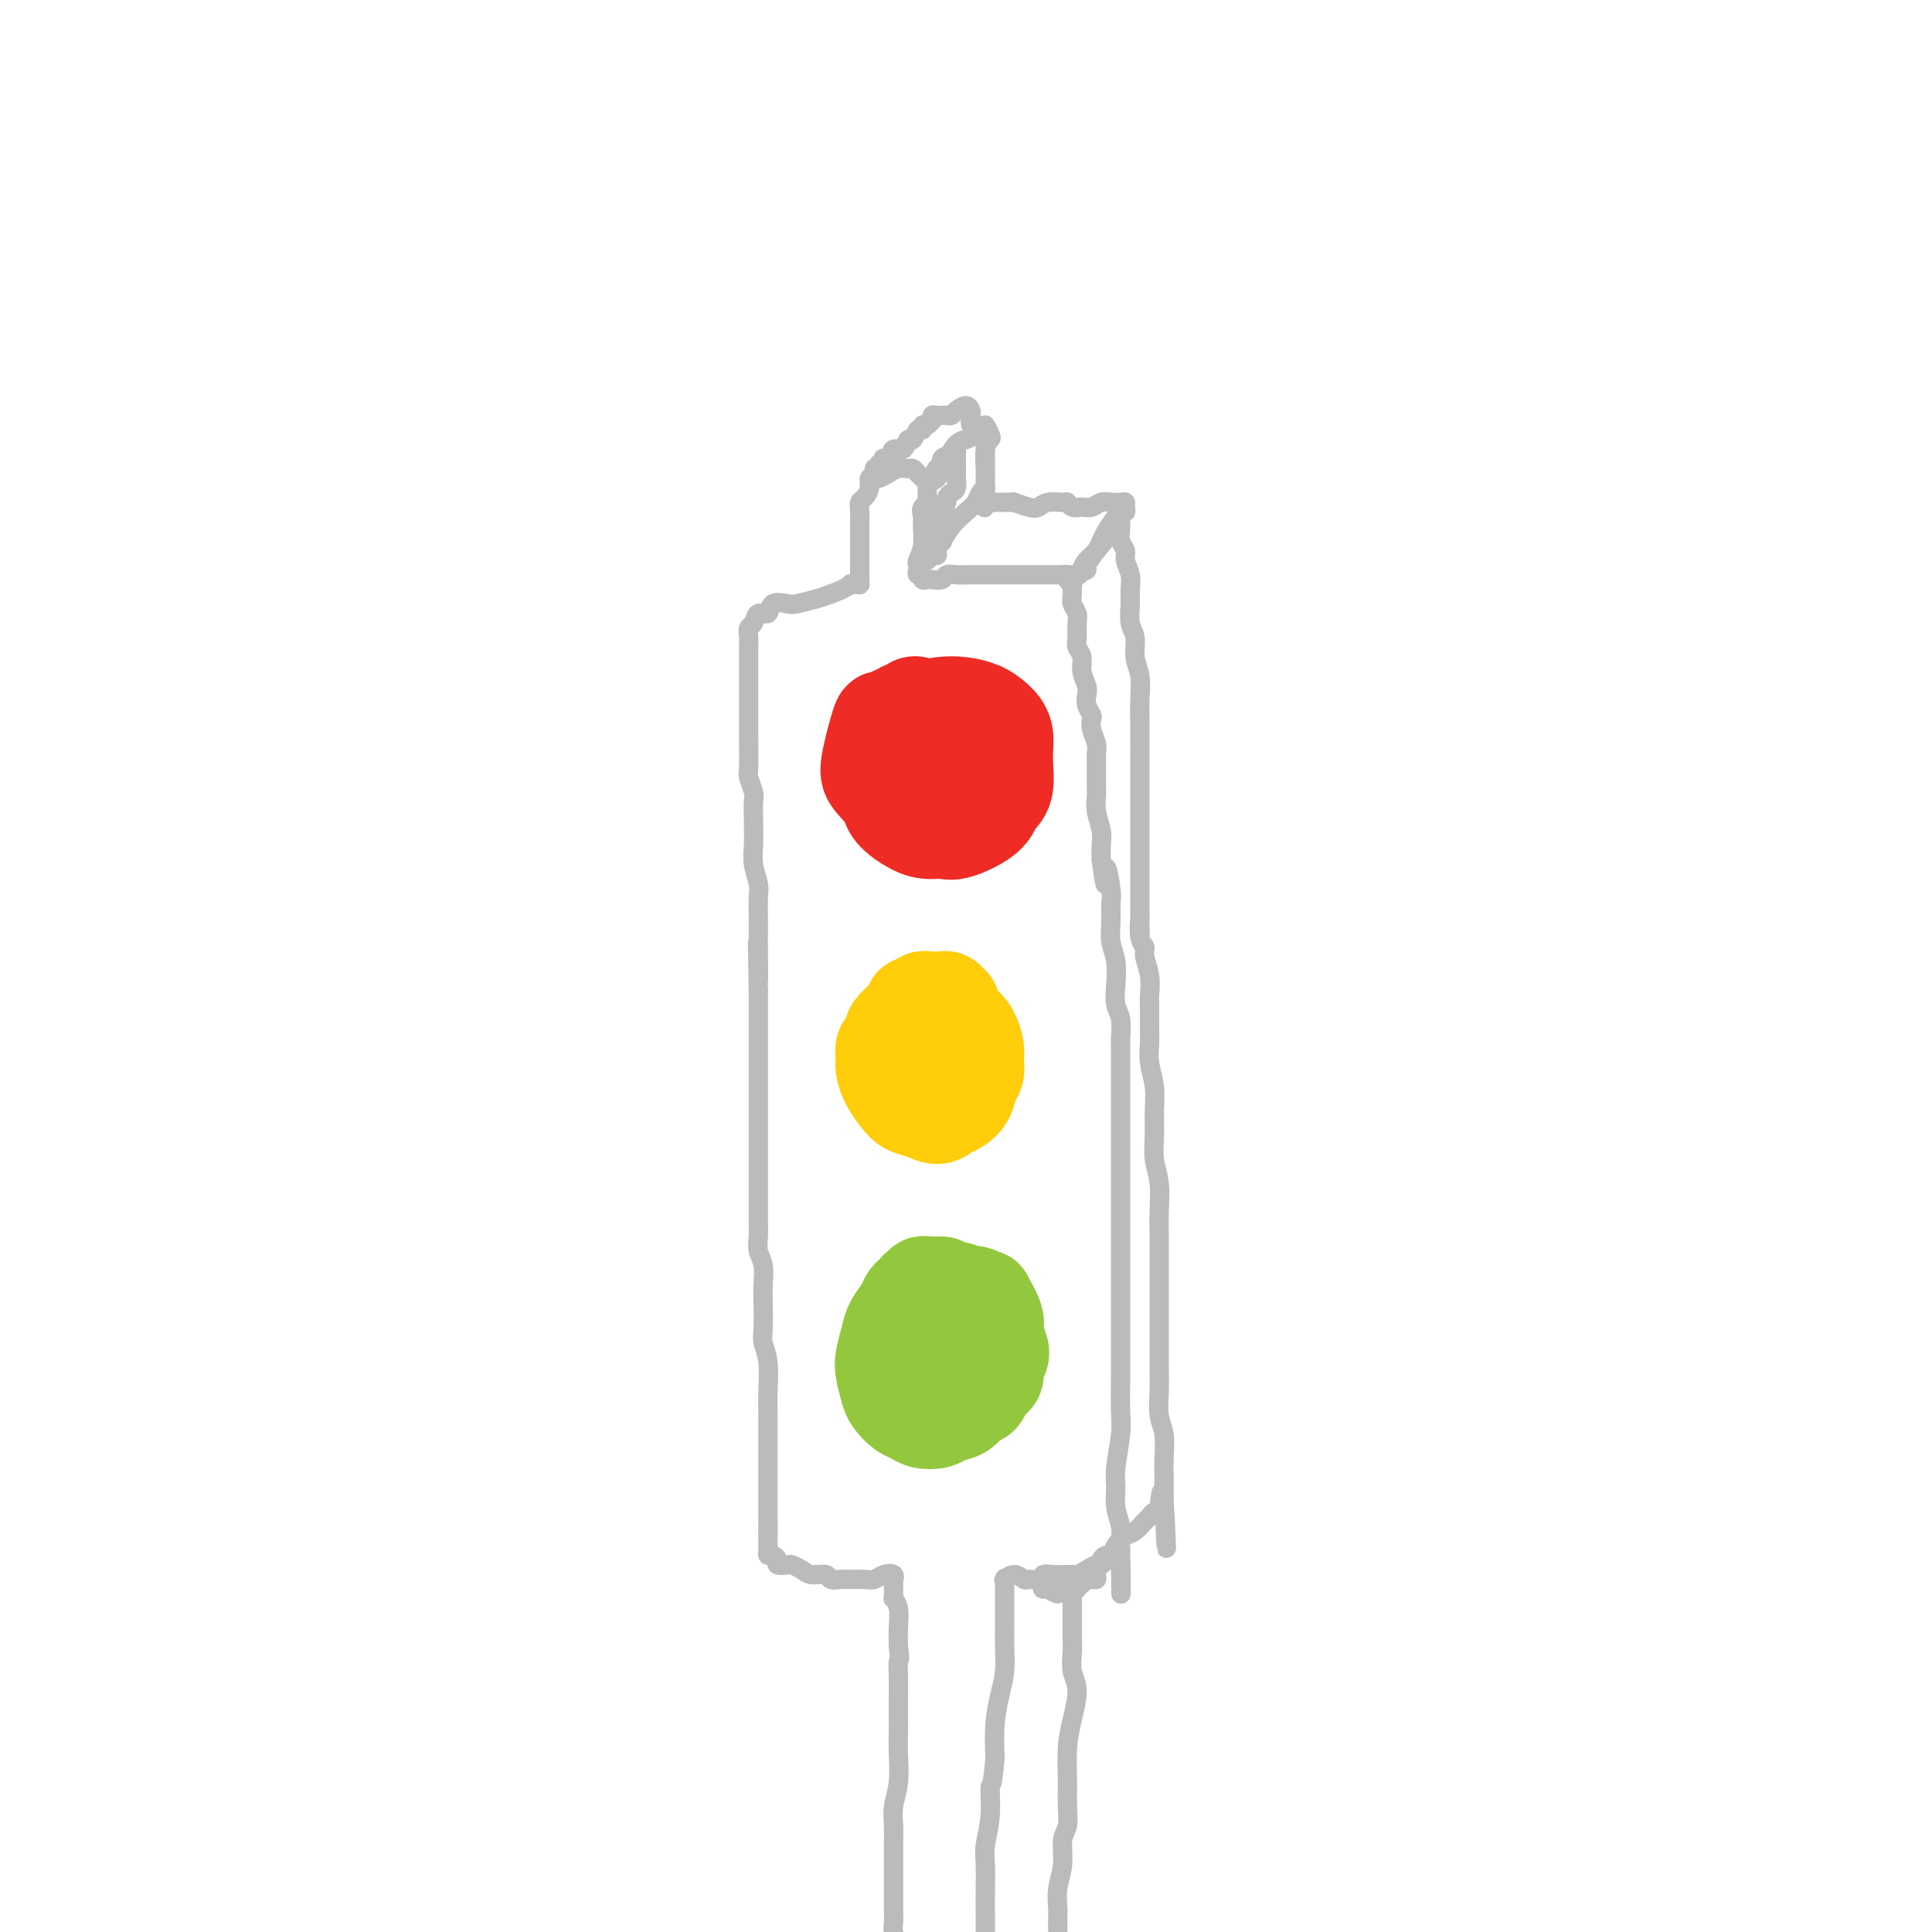 <svg viewBox='0 0 400 400' version='1.1' xmlns='http://www.w3.org/2000/svg' xmlns:xlink='http://www.w3.org/1999/xlink'><g fill='none' stroke='#EE2B24' stroke-width='20' stroke-linecap='round' stroke-linejoin='round'><path d='M190,146c-0.333,-0.122 -0.665,-0.244 -1,0c-0.335,0.244 -0.671,0.855 -1,1c-0.329,0.145 -0.650,-0.175 -1,0c-0.350,0.175 -0.728,0.845 -1,1c-0.272,0.155 -0.436,-0.203 -1,0c-0.564,0.203 -1.526,0.968 -2,1c-0.474,0.032 -0.460,-0.670 -1,1c-0.540,1.670 -1.635,5.711 -2,8c-0.365,2.289 -0.001,2.826 1,4c1.001,1.174 2.639,2.985 4,4c1.361,1.015 2.443,1.233 4,2c1.557,0.767 3.588,2.084 5,3c1.412,0.916 2.206,1.432 4,1c1.794,-0.432 4.587,-1.813 6,-3c1.413,-1.187 1.445,-2.180 2,-3c0.555,-0.820 1.633,-1.466 2,-3c0.367,-1.534 0.024,-3.956 0,-6c-0.024,-2.044 0.273,-3.711 0,-5c-0.273,-1.289 -1.115,-2.199 -2,-3c-0.885,-0.801 -1.811,-1.491 -3,-2c-1.189,-0.509 -2.640,-0.836 -4,-1c-1.360,-0.164 -2.627,-0.165 -4,0c-1.373,0.165 -2.851,0.494 -4,1c-1.149,0.506 -1.968,1.188 -3,2c-1.032,0.812 -2.279,1.755 -3,4c-0.721,2.245 -0.918,5.793 -1,8c-0.082,2.207 -0.049,3.073 0,4c0.049,0.927 0.113,1.916 1,3c0.887,1.084 2.595,2.262 4,3c1.405,0.738 2.506,1.035 4,1c1.494,-0.035 3.380,-0.401 5,-2c1.620,-1.599 2.975,-4.430 4,-6c1.025,-1.570 1.722,-1.877 2,-3c0.278,-1.123 0.139,-3.061 0,-5'/><path d='M204,156c0.663,-3.120 -0.681,-3.920 -2,-5c-1.319,-1.080 -2.615,-2.439 -4,-3c-1.385,-0.561 -2.859,-0.323 -4,0c-1.141,0.323 -1.948,0.731 -3,2c-1.052,1.269 -2.348,3.398 -3,5c-0.652,1.602 -0.659,2.677 0,4c0.659,1.323 1.985,2.895 3,4c1.015,1.105 1.719,1.744 2,2c0.281,0.256 0.141,0.128 0,0'/></g>
<g fill='none' stroke='#93C83E' stroke-width='20' stroke-linecap='round' stroke-linejoin='round'><path d='M195,266c-0.304,-0.001 -0.607,-0.001 -1,0c-0.393,0.001 -0.875,0.004 -1,0c-0.125,-0.004 0.106,-0.015 0,0c-0.106,0.015 -0.549,0.056 -1,0c-0.451,-0.056 -0.908,-0.208 -1,0c-0.092,0.208 0.182,0.776 0,1c-0.182,0.224 -0.821,0.104 -1,0c-0.179,-0.104 0.103,-0.190 0,0c-0.103,0.190 -0.591,0.658 -1,1c-0.409,0.342 -0.740,0.560 -1,1c-0.260,0.440 -0.449,1.103 -1,2c-0.551,0.897 -1.465,2.030 -2,3c-0.535,0.970 -0.691,1.779 -1,3c-0.309,1.221 -0.770,2.856 -1,4c-0.230,1.144 -0.227,1.798 0,3c0.227,1.202 0.679,2.953 1,4c0.321,1.047 0.513,1.392 1,2c0.487,0.608 1.270,1.480 2,2c0.730,0.520 1.407,0.687 2,1c0.593,0.313 1.103,0.770 2,1c0.897,0.230 2.181,0.231 3,0c0.819,-0.231 1.174,-0.695 2,-1c0.826,-0.305 2.124,-0.452 3,-1c0.876,-0.548 1.330,-1.498 2,-2c0.670,-0.502 1.556,-0.557 2,-1c0.444,-0.443 0.446,-1.272 1,-2c0.554,-0.728 1.661,-1.353 2,-2c0.339,-0.647 -0.089,-1.315 0,-2c0.089,-0.685 0.695,-1.386 1,-2c0.305,-0.614 0.307,-1.141 0,-2c-0.307,-0.859 -0.925,-2.052 -1,-3c-0.075,-0.948 0.391,-1.652 0,-3c-0.391,-1.348 -1.641,-3.341 -2,-4c-0.359,-0.659 0.173,0.015 0,0c-0.173,-0.015 -1.049,-0.719 -2,-1c-0.951,-0.281 -1.975,-0.141 -3,0'/><path d='M199,268c-1.604,-0.601 -2.113,0.398 -3,1c-0.887,0.602 -2.151,0.808 -3,1c-0.849,0.192 -1.283,0.369 -2,1c-0.717,0.631 -1.719,1.717 -2,3c-0.281,1.283 0.158,2.764 0,5c-0.158,2.236 -0.913,5.229 -1,7c-0.087,1.771 0.494,2.322 1,3c0.506,0.678 0.936,1.485 2,2c1.064,0.515 2.762,0.739 4,1c1.238,0.261 2.016,0.560 3,0c0.984,-0.560 2.172,-1.979 3,-3c0.828,-1.021 1.295,-1.643 2,-3c0.705,-1.357 1.649,-3.450 2,-5c0.351,-1.550 0.109,-2.556 0,-4c-0.109,-1.444 -0.084,-3.324 -1,-5c-0.916,-1.676 -2.774,-3.148 -4,-4c-1.226,-0.852 -1.820,-1.084 -3,-1c-1.180,0.084 -2.947,0.485 -4,2c-1.053,1.515 -1.391,4.142 -2,6c-0.609,1.858 -1.490,2.945 -2,4c-0.510,1.055 -0.648,2.079 0,3c0.648,0.921 2.083,1.739 3,2c0.917,0.261 1.318,-0.035 2,0c0.682,0.035 1.647,0.401 2,0c0.353,-0.401 0.095,-1.570 0,-2c-0.095,-0.430 -0.027,-0.123 0,0c0.027,0.123 0.014,0.061 0,0'/></g>
<g fill='none' stroke='#FFCD0A' stroke-width='20' stroke-linecap='round' stroke-linejoin='round'><path d='M197,208c-0.455,0.113 -0.909,0.226 -1,0c-0.091,-0.226 0.182,-0.793 0,-1c-0.182,-0.207 -0.818,-0.056 -1,0c-0.182,0.056 0.092,0.015 0,0c-0.092,-0.015 -0.550,-0.005 -1,0c-0.450,0.005 -0.894,0.005 -1,0c-0.106,-0.005 0.125,-0.016 0,0c-0.125,0.016 -0.607,0.060 -1,0c-0.393,-0.060 -0.697,-0.223 -1,0c-0.303,0.223 -0.605,0.832 -1,1c-0.395,0.168 -0.884,-0.106 -1,0c-0.116,0.106 0.141,0.591 0,1c-0.141,0.409 -0.682,0.744 -1,1c-0.318,0.256 -0.415,0.435 -1,1c-0.585,0.565 -1.659,1.517 -2,2c-0.341,0.483 0.052,0.499 0,1c-0.052,0.501 -0.548,1.488 -1,2c-0.452,0.512 -0.861,0.549 -1,1c-0.139,0.451 -0.008,1.315 0,2c0.008,0.685 -0.108,1.191 0,2c0.108,0.809 0.441,1.920 1,3c0.559,1.080 1.343,2.129 2,3c0.657,0.871 1.187,1.566 2,2c0.813,0.434 1.909,0.609 3,1c1.091,0.391 2.176,0.999 3,1c0.824,0.001 1.387,-0.604 2,-1c0.613,-0.396 1.274,-0.582 2,-1c0.726,-0.418 1.515,-1.067 2,-2c0.485,-0.933 0.667,-2.150 1,-3c0.333,-0.850 0.819,-1.334 1,-2c0.181,-0.666 0.058,-1.516 0,-2c-0.058,-0.484 -0.051,-0.603 0,-1c0.051,-0.397 0.145,-1.074 0,-2c-0.145,-0.926 -0.528,-2.102 -1,-3c-0.472,-0.898 -1.034,-1.519 -2,-2c-0.966,-0.481 -2.336,-0.823 -3,-1c-0.664,-0.177 -0.623,-0.188 -1,0c-0.377,0.188 -1.173,0.576 -2,1c-0.827,0.424 -1.684,0.883 -2,1c-0.316,0.117 -0.090,-0.110 0,0c0.090,0.110 0.045,0.555 0,1'/><path d='M191,214c-1.060,0.857 -1.208,1.500 -1,2c0.208,0.500 0.774,0.857 1,1c0.226,0.143 0.113,0.071 0,0'/></g>
<g fill='none' stroke='#BABBBB' stroke-width='4' stroke-linecap='round' stroke-linejoin='round'><path d='M159,317c-0.000,-0.444 -0.000,-0.888 0,-1c0.000,-0.112 0.000,0.107 0,0c-0.000,-0.107 -0.000,-0.539 0,-1c0.000,-0.461 0.000,-0.950 0,-1c-0.000,-0.050 -0.000,0.339 0,0c0.000,-0.339 0.000,-1.404 0,-2c-0.000,-0.596 -0.000,-0.721 0,-1c0.000,-0.279 0.000,-0.710 0,-1c-0.000,-0.290 -0.000,-0.438 0,-1c0.000,-0.562 0.000,-1.539 0,-2c-0.000,-0.461 -0.000,-0.407 0,-1c0.000,-0.593 0.001,-1.835 0,-3c-0.001,-1.165 -0.004,-2.255 0,-4c0.004,-1.745 0.015,-4.145 0,-6c-0.015,-1.855 -0.057,-3.164 0,-5c0.057,-1.836 0.211,-4.199 0,-6c-0.211,-1.801 -0.788,-3.042 -1,-4c-0.212,-0.958 -0.061,-1.635 0,-3c0.061,-1.365 0.030,-3.417 0,-5c-0.030,-1.583 -0.061,-2.695 0,-4c0.061,-1.305 0.212,-2.803 0,-4c-0.212,-1.197 -0.789,-2.094 -1,-3c-0.211,-0.906 -0.057,-1.821 0,-3c0.057,-1.179 0.015,-2.621 0,-4c-0.015,-1.379 -0.004,-2.695 0,-4c0.004,-1.305 0.001,-2.601 0,-4c-0.001,-1.399 -0.000,-2.902 0,-4c0.000,-1.098 0.000,-1.792 0,-3c-0.000,-1.208 -0.000,-2.931 0,-5c0.000,-2.069 0.000,-4.486 0,-6c-0.000,-1.514 -0.000,-2.127 0,-3c0.000,-0.873 0.000,-2.007 0,-3c-0.000,-0.993 -0.000,-1.843 0,-3c0.000,-1.157 0.000,-2.619 0,-4c-0.000,-1.381 -0.000,-2.680 0,-4c0.000,-1.320 0.000,-2.660 0,-4'/><path d='M157,205c-0.309,-17.758 -0.083,-6.155 0,-3c0.083,3.155 0.023,-2.140 0,-5c-0.023,-2.860 -0.010,-3.286 0,-4c0.010,-0.714 0.017,-1.715 0,-3c-0.017,-1.285 -0.057,-2.853 0,-4c0.057,-1.147 0.211,-1.873 0,-3c-0.211,-1.127 -0.788,-2.657 -1,-4c-0.212,-1.343 -0.061,-2.500 0,-4c0.061,-1.500 0.030,-3.343 0,-5c-0.030,-1.657 -0.061,-3.129 0,-4c0.061,-0.871 0.212,-1.141 0,-2c-0.212,-0.859 -0.789,-2.308 -1,-3c-0.211,-0.692 -0.057,-0.628 0,-2c0.057,-1.372 0.015,-4.182 0,-6c-0.015,-1.818 -0.004,-2.646 0,-4c0.004,-1.354 0.001,-3.234 0,-4c-0.001,-0.766 -0.000,-0.418 0,-1c0.000,-0.582 0.000,-2.095 0,-3c-0.000,-0.905 -0.001,-1.202 0,-2c0.001,-0.798 0.004,-2.096 0,-3c-0.004,-0.904 -0.013,-1.413 0,-2c0.013,-0.587 0.049,-1.251 0,-2c-0.049,-0.749 -0.184,-1.581 0,-2c0.184,-0.419 0.686,-0.424 1,-1c0.314,-0.576 0.438,-1.723 1,-2c0.562,-0.277 1.561,0.315 2,0c0.439,-0.315 0.319,-1.537 1,-2c0.681,-0.463 2.162,-0.165 3,0c0.838,0.165 1.033,0.198 2,0c0.967,-0.198 2.705,-0.628 4,-1c1.295,-0.372 2.148,-0.686 3,-1'/><path d='M172,123c2.929,-1.072 3.752,-1.752 4,-2c0.248,-0.248 -0.077,-0.066 0,0c0.077,0.066 0.557,0.015 1,0c0.443,-0.015 0.851,0.008 1,0c0.149,-0.008 0.040,-0.045 0,0c-0.040,0.045 -0.011,0.172 0,0c0.011,-0.172 0.003,-0.641 0,-1c-0.003,-0.359 -0.001,-0.606 0,-1c0.001,-0.394 0.000,-0.934 0,-1c-0.000,-0.066 -0.000,0.340 0,0c0.000,-0.340 -0.000,-1.428 0,-2c0.000,-0.572 0.000,-0.628 0,-1c-0.000,-0.372 -0.001,-1.059 0,-2c0.001,-0.941 0.003,-2.135 0,-3c-0.003,-0.865 -0.011,-1.400 0,-2c0.011,-0.600 0.041,-1.264 0,-2c-0.041,-0.736 -0.151,-1.542 0,-2c0.151,-0.458 0.565,-0.567 1,-1c0.435,-0.433 0.893,-1.191 1,-2c0.107,-0.809 -0.137,-1.671 0,-2c0.137,-0.329 0.656,-0.126 1,0c0.344,0.126 0.512,0.177 1,0c0.488,-0.177 1.297,-0.580 2,-1c0.703,-0.420 1.301,-0.856 2,-1c0.699,-0.144 1.497,0.003 2,0c0.503,-0.003 0.709,-0.156 1,0c0.291,0.156 0.666,0.622 1,1c0.334,0.378 0.626,0.668 1,1c0.374,0.332 0.832,0.705 1,1c0.168,0.295 0.048,0.513 0,1c-0.048,0.487 -0.024,1.244 0,2'/><path d='M192,103c0.391,1.278 -0.631,1.474 -1,2c-0.369,0.526 -0.085,1.384 0,2c0.085,0.616 -0.030,0.991 0,2c0.030,1.009 0.203,2.653 0,4c-0.203,1.347 -0.782,2.398 -1,3c-0.218,0.602 -0.073,0.753 0,1c0.073,0.247 0.075,0.588 0,1c-0.075,0.412 -0.229,0.895 0,1c0.229,0.105 0.839,-0.167 1,0c0.161,0.167 -0.126,0.773 0,1c0.126,0.227 0.667,0.075 1,0c0.333,-0.075 0.458,-0.073 1,0c0.542,0.073 1.500,0.216 2,0c0.500,-0.216 0.542,-0.790 1,-1c0.458,-0.210 1.331,-0.056 2,0c0.669,0.056 1.134,0.015 2,0c0.866,-0.015 2.133,-0.004 3,0c0.867,0.004 1.336,0.001 2,0c0.664,-0.001 1.525,-0.000 2,0c0.475,0.000 0.564,0.000 1,0c0.436,-0.000 1.220,-0.000 2,0c0.780,0.000 1.557,0.000 2,0c0.443,-0.000 0.554,-0.000 1,0c0.446,0.000 1.229,0.000 2,0c0.771,-0.000 1.530,-0.000 2,0c0.470,0.000 0.651,0.000 1,0c0.349,-0.000 0.867,-0.000 1,0c0.133,0.000 -0.118,0.000 0,0c0.118,-0.000 0.605,-0.000 1,0c0.395,0.000 0.697,0.000 1,0'/><path d='M221,119c4.791,0.011 1.270,0.040 0,0c-1.270,-0.040 -0.287,-0.148 0,0c0.287,0.148 -0.120,0.553 0,1c0.120,0.447 0.768,0.935 1,1c0.232,0.065 0.048,-0.293 0,0c-0.048,0.293 0.040,1.237 0,2c-0.040,0.763 -0.208,1.345 0,2c0.208,0.655 0.792,1.382 1,2c0.208,0.618 0.041,1.127 0,2c-0.041,0.873 0.045,2.110 0,3c-0.045,0.890 -0.222,1.432 0,2c0.222,0.568 0.843,1.163 1,2c0.157,0.837 -0.150,1.916 0,3c0.150,1.084 0.759,2.174 1,3c0.241,0.826 0.116,1.389 0,2c-0.116,0.611 -0.224,1.269 0,2c0.224,0.731 0.778,1.534 1,2c0.222,0.466 0.112,0.596 0,1c-0.112,0.404 -0.226,1.081 0,2c0.226,0.919 0.793,2.080 1,3c0.207,0.920 0.055,1.597 0,2c-0.055,0.403 -0.015,0.530 0,1c0.015,0.470 0.003,1.283 0,2c-0.003,0.717 0.003,1.340 0,2c-0.003,0.660 -0.015,1.359 0,2c0.015,0.641 0.056,1.224 0,2c-0.056,0.776 -0.211,1.744 0,3c0.211,1.256 0.788,2.800 1,4c0.212,1.200 0.061,2.057 0,3c-0.061,0.943 -0.030,1.971 0,3'/><path d='M228,178c1.248,9.373 0.869,3.304 1,2c0.131,-1.304 0.771,2.155 1,4c0.229,1.845 0.048,2.075 0,3c-0.048,0.925 0.039,2.544 0,4c-0.039,1.456 -0.203,2.747 0,4c0.203,1.253 0.772,2.466 1,4c0.228,1.534 0.114,3.388 0,5c-0.114,1.612 -0.227,2.982 0,4c0.227,1.018 0.793,1.683 1,3c0.207,1.317 0.056,3.285 0,4c-0.056,0.715 -0.015,0.176 0,1c0.015,0.824 0.004,3.011 0,5c-0.004,1.989 -0.001,3.781 0,6c0.001,2.219 0.000,4.865 0,7c-0.000,2.135 -0.000,3.757 0,5c0.000,1.243 0.000,2.105 0,4c-0.000,1.895 0.000,4.824 0,7c-0.000,2.176 -0.000,3.600 0,6c0.000,2.400 0.000,5.776 0,8c-0.000,2.224 -0.000,3.295 0,5c0.000,1.705 0.001,4.045 0,6c-0.001,1.955 -0.004,3.524 0,5c0.004,1.476 0.015,2.859 0,5c-0.015,2.141 -0.058,5.041 0,7c0.058,1.959 0.215,2.979 0,5c-0.215,2.021 -0.804,5.045 -1,7c-0.196,1.955 -0.000,2.842 0,4c0.000,1.158 -0.196,2.589 0,4c0.196,1.411 0.783,2.803 1,4c0.217,1.197 0.062,2.199 0,3c-0.062,0.801 -0.031,1.400 0,2'/><path d='M232,321c0.065,17.245 0.229,5.357 0,1c-0.229,-4.357 -0.849,-1.183 -1,0c-0.151,1.183 0.167,0.373 0,0c-0.167,-0.373 -0.817,-0.311 -1,0c-0.183,0.311 0.103,0.871 0,1c-0.103,0.129 -0.594,-0.172 -1,0c-0.406,0.172 -0.727,0.816 -1,1c-0.273,0.184 -0.499,-0.094 -1,0c-0.501,0.094 -1.276,0.560 -2,1c-0.724,0.440 -1.397,0.854 -2,1c-0.603,0.146 -1.135,0.025 -2,0c-0.865,-0.025 -2.062,0.047 -3,0c-0.938,-0.047 -1.616,-0.214 -2,0c-0.384,0.214 -0.475,0.807 -1,1c-0.525,0.193 -1.486,-0.014 -2,0c-0.514,0.014 -0.583,0.250 -1,0c-0.417,-0.250 -1.184,-0.987 -2,-1c-0.816,-0.013 -1.683,0.697 -2,1c-0.317,0.303 -0.085,0.198 0,0c0.085,-0.198 0.023,-0.490 0,0c-0.023,0.490 -0.006,1.760 0,2c0.006,0.240 0.002,-0.551 0,0c-0.002,0.551 -0.003,2.445 0,4c0.003,1.555 0.011,2.770 0,4c-0.011,1.230 -0.042,2.476 0,4c0.042,1.524 0.156,3.326 0,5c-0.156,1.674 -0.580,3.220 -1,5c-0.420,1.780 -0.834,3.794 -1,6c-0.166,2.206 -0.083,4.603 0,7'/><path d='M206,364c-0.552,6.803 -0.933,5.312 -1,6c-0.067,0.688 0.178,3.557 0,6c-0.178,2.443 -0.780,4.462 -1,6c-0.220,1.538 -0.059,2.594 0,4c0.059,1.406 0.016,3.160 0,5c-0.016,1.840 -0.004,3.766 0,6c0.004,2.234 -0.001,4.776 0,7c0.001,2.224 0.008,4.130 0,6c-0.008,1.870 -0.030,3.703 0,5c0.030,1.297 0.111,2.059 0,3c-0.111,0.941 -0.415,2.061 0,3c0.415,0.939 1.547,1.697 2,2c0.453,0.303 0.226,0.152 0,0'/><path d='M159,316c0.000,0.022 0.000,0.044 0,0c-0.000,-0.044 -0.000,-0.153 0,0c0.000,0.153 0.000,0.567 0,1c-0.000,0.433 -0.000,0.886 0,1c0.000,0.114 0.000,-0.110 0,0c-0.000,0.110 -0.001,0.555 0,1c0.001,0.445 0.003,0.889 0,1c-0.003,0.111 -0.011,-0.111 0,0c0.011,0.111 0.039,0.555 0,1c-0.039,0.445 -0.147,0.890 0,1c0.147,0.110 0.549,-0.115 1,0c0.451,0.115 0.950,0.569 1,1c0.050,0.431 -0.350,0.837 0,1c0.350,0.163 1.449,0.081 2,0c0.551,-0.081 0.552,-0.162 1,0c0.448,0.162 1.342,0.565 2,1c0.658,0.435 1.081,0.901 2,1c0.919,0.099 2.333,-0.170 3,0c0.667,0.170 0.587,0.779 1,1c0.413,0.221 1.317,0.056 2,0c0.683,-0.056 1.143,-0.002 2,0c0.857,0.002 2.110,-0.048 3,0c0.890,0.048 1.415,0.194 2,0c0.585,-0.194 1.228,-0.729 2,-1c0.772,-0.271 1.671,-0.280 2,0c0.329,0.280 0.088,0.848 0,1c-0.088,0.152 -0.023,-0.113 0,0c0.023,0.113 0.005,0.603 0,1c-0.005,0.397 0.002,0.699 0,1c-0.002,0.301 -0.015,0.600 0,1c0.015,0.400 0.056,0.900 0,1c-0.056,0.100 -0.211,-0.200 0,0c0.211,0.200 0.788,0.900 1,2c0.212,1.100 0.061,2.600 0,4c-0.061,1.400 -0.030,2.700 0,4'/><path d='M186,341c0.464,2.884 0.124,2.596 0,3c-0.124,0.404 -0.034,1.502 0,3c0.034,1.498 0.010,3.397 0,5c-0.010,1.603 -0.006,2.911 0,4c0.006,1.089 0.016,1.960 0,3c-0.016,1.040 -0.057,2.248 0,4c0.057,1.752 0.211,4.048 0,6c-0.211,1.952 -0.789,3.560 -1,5c-0.211,1.440 -0.057,2.711 0,4c0.057,1.289 0.015,2.595 0,4c-0.015,1.405 -0.004,2.908 0,4c0.004,1.092 0.000,1.771 0,3c-0.000,1.229 0.004,3.006 0,4c-0.004,0.994 -0.015,1.204 0,2c0.015,0.796 0.057,2.178 0,3c-0.057,0.822 -0.211,1.085 0,2c0.211,0.915 0.788,2.481 1,4c0.212,1.519 0.060,2.989 0,4c-0.060,1.011 -0.030,1.562 0,2c0.030,0.438 0.058,0.763 0,1c-0.058,0.237 -0.201,0.385 0,1c0.201,0.615 0.747,1.695 1,2c0.253,0.305 0.212,-0.166 0,0c-0.212,0.166 -0.596,0.968 -1,1c-0.404,0.032 -0.830,-0.705 -1,-1c-0.170,-0.295 -0.085,-0.147 0,0'/><path d='M183,98c-0.462,0.111 -0.923,0.222 -1,0c-0.077,-0.222 0.232,-0.776 0,-1c-0.232,-0.224 -1.004,-0.116 -1,0c0.004,0.116 0.785,0.241 1,0c0.215,-0.241 -0.135,-0.847 0,-1c0.135,-0.153 0.756,0.147 1,0c0.244,-0.147 0.111,-0.741 0,-1c-0.111,-0.259 -0.198,-0.183 0,0c0.198,0.183 0.683,0.471 1,0c0.317,-0.471 0.466,-1.703 1,-2c0.534,-0.297 1.454,0.342 2,0c0.546,-0.342 0.720,-1.665 1,-2c0.280,-0.335 0.666,0.318 1,0c0.334,-0.318 0.615,-1.606 1,-2c0.385,-0.394 0.874,0.106 1,0c0.126,-0.106 -0.111,-0.817 0,-1c0.111,-0.183 0.569,0.161 1,0c0.431,-0.161 0.837,-0.828 1,-1c0.163,-0.172 0.085,0.150 0,0c-0.085,-0.150 -0.177,-0.772 0,-1c0.177,-0.228 0.624,-0.064 1,0c0.376,0.064 0.682,0.027 1,0c0.318,-0.027 0.649,-0.042 1,0c0.351,0.042 0.721,0.143 1,0c0.279,-0.143 0.466,-0.529 1,-1c0.534,-0.471 1.414,-1.027 2,-1c0.586,0.027 0.877,0.637 1,1c0.123,0.363 0.078,0.479 0,1c-0.078,0.521 -0.187,1.446 0,2c0.187,0.554 0.671,0.738 1,1c0.329,0.262 0.503,0.602 0,1c-0.503,0.398 -1.682,0.855 -2,1c-0.318,0.145 0.227,-0.020 0,0c-0.227,0.020 -1.224,0.226 -2,1c-0.776,0.774 -1.332,2.115 -2,3c-0.668,0.885 -1.449,1.315 -2,2c-0.551,0.685 -0.872,1.624 -1,2c-0.128,0.376 -0.064,0.188 0,0'/><path d='M193,99c-0.861,1.280 0.485,0.480 1,0c0.515,-0.480 0.197,-0.639 0,-1c-0.197,-0.361 -0.273,-0.924 0,-1c0.273,-0.076 0.896,0.337 1,0c0.104,-0.337 -0.312,-1.422 0,-2c0.312,-0.578 1.352,-0.647 2,-1c0.648,-0.353 0.906,-0.990 1,-1c0.094,-0.010 0.025,0.608 0,1c-0.025,0.392 -0.006,0.557 0,1c0.006,0.443 -0.001,1.165 0,2c0.001,0.835 0.010,1.782 0,2c-0.010,0.218 -0.041,-0.293 0,0c0.041,0.293 0.152,1.391 0,2c-0.152,0.609 -0.566,0.730 -1,1c-0.434,0.270 -0.888,0.691 -1,1c-0.112,0.309 0.117,0.507 0,1c-0.117,0.493 -0.581,1.281 -1,2c-0.419,0.719 -0.793,1.368 -1,2c-0.207,0.632 -0.248,1.247 0,2c0.248,0.753 0.785,1.644 1,2c0.215,0.356 0.107,0.178 0,0'/><path d='M194,114c0.085,0.462 0.170,0.924 0,1c-0.170,0.076 -0.595,-0.232 -1,0c-0.405,0.232 -0.790,1.006 -1,1c-0.210,-0.006 -0.246,-0.791 0,-1c0.246,-0.209 0.775,0.160 1,0c0.225,-0.160 0.147,-0.847 0,-1c-0.147,-0.153 -0.362,0.230 0,0c0.362,-0.230 1.301,-1.073 2,-2c0.699,-0.927 1.158,-1.937 2,-3c0.842,-1.063 2.068,-2.178 3,-3c0.932,-0.822 1.570,-1.351 2,-2c0.430,-0.649 0.651,-1.418 1,-2c0.349,-0.582 0.825,-0.978 1,-1c0.175,-0.022 0.051,0.331 0,0c-0.051,-0.331 -0.027,-1.344 0,-2c0.027,-0.656 0.056,-0.955 0,-2c-0.056,-1.045 -0.197,-2.837 0,-4c0.197,-1.163 0.732,-1.697 1,-2c0.268,-0.303 0.268,-0.375 0,-1c-0.268,-0.625 -0.804,-1.805 -1,-2c-0.196,-0.195 -0.053,0.593 0,1c0.053,0.407 0.014,0.432 0,1c-0.014,0.568 -0.004,1.678 0,3c0.004,1.322 0.001,2.854 0,4c-0.001,1.146 -0.000,1.905 0,3c0.000,1.095 0.000,2.526 0,3c-0.000,0.474 -0.000,-0.007 0,0c0.000,0.007 0.000,0.504 0,1'/><path d='M204,104c-0.198,2.166 -0.194,0.580 0,0c0.194,-0.580 0.578,-0.156 1,0c0.422,0.156 0.883,0.042 1,0c0.117,-0.042 -0.110,-0.011 0,0c0.110,0.011 0.556,0.003 1,0c0.444,-0.003 0.887,-0.002 1,0c0.113,0.002 -0.104,0.004 0,0c0.104,-0.004 0.528,-0.014 1,0c0.472,0.014 0.993,0.052 1,0c0.007,-0.052 -0.499,-0.196 0,0c0.499,0.196 2.004,0.731 3,1c0.996,0.269 1.485,0.272 2,0c0.515,-0.272 1.058,-0.819 2,-1c0.942,-0.181 2.283,0.005 3,0c0.717,-0.005 0.811,-0.201 1,0c0.189,0.201 0.473,0.800 1,1c0.527,0.200 1.296,0.001 2,0c0.704,-0.001 1.341,0.195 2,0c0.659,-0.195 1.339,-0.782 2,-1c0.661,-0.218 1.303,-0.069 2,0c0.697,0.069 1.451,0.056 2,0c0.549,-0.056 0.894,-0.156 1,0c0.106,0.156 -0.028,0.566 0,1c0.028,0.434 0.216,0.891 0,1c-0.216,0.109 -0.838,-0.129 -1,0c-0.162,0.129 0.136,0.625 0,1c-0.136,0.375 -0.707,0.630 -1,1c-0.293,0.370 -0.309,0.856 -1,2c-0.691,1.144 -2.057,2.946 -3,4c-0.943,1.054 -1.463,1.360 -2,2c-0.537,0.640 -1.092,1.615 -1,2c0.092,0.385 0.833,0.181 1,0c0.167,-0.181 -0.238,-0.337 0,-1c0.238,-0.663 1.119,-1.831 2,-3'/><path d='M227,114c0.657,-1.071 1.300,-2.748 2,-4c0.700,-1.252 1.456,-2.078 2,-3c0.544,-0.922 0.877,-1.940 1,-2c0.123,-0.060 0.037,0.838 0,1c-0.037,0.162 -0.025,-0.410 0,0c0.025,0.410 0.063,1.803 0,3c-0.063,1.197 -0.227,2.197 0,3c0.227,0.803 0.846,1.410 1,2c0.154,0.590 -0.156,1.162 0,2c0.156,0.838 0.778,1.942 1,3c0.222,1.058 0.044,2.071 0,3c-0.044,0.929 0.044,1.773 0,3c-0.044,1.227 -0.222,2.838 0,4c0.222,1.162 0.844,1.877 1,3c0.156,1.123 -0.154,2.656 0,4c0.154,1.344 0.773,2.500 1,4c0.227,1.500 0.061,3.343 0,5c-0.061,1.657 -0.016,3.129 0,5c0.016,1.871 0.004,4.143 0,6c-0.004,1.857 -0.001,3.299 0,5c0.001,1.701 0.000,3.662 0,5c-0.000,1.338 -0.000,2.053 0,3c0.000,0.947 0.000,2.128 0,3c-0.000,0.872 -0.000,1.437 0,2c0.000,0.563 0.000,1.124 0,2c-0.000,0.876 -0.000,2.068 0,3c0.000,0.932 0.000,1.603 0,2c-0.000,0.397 -0.000,0.519 0,1c0.000,0.481 0.000,1.322 0,2c-0.000,0.678 -0.000,1.194 0,2c0.000,0.806 0.000,1.903 0,3'/><path d='M236,189c0.017,7.879 0.061,3.075 0,2c-0.061,-1.075 -0.227,1.579 0,3c0.227,1.421 0.845,1.611 1,2c0.155,0.389 -0.155,0.978 0,2c0.155,1.022 0.774,2.478 1,4c0.226,1.522 0.060,3.109 0,4c-0.060,0.891 -0.012,1.087 0,2c0.012,0.913 -0.011,2.543 0,4c0.011,1.457 0.056,2.741 0,4c-0.056,1.259 -0.212,2.492 0,4c0.212,1.508 0.793,3.290 1,5c0.207,1.710 0.041,3.349 0,5c-0.041,1.651 0.041,3.314 0,5c-0.041,1.686 -0.207,3.397 0,5c0.207,1.603 0.788,3.100 1,5c0.212,1.900 0.057,4.202 0,6c-0.057,1.798 -0.015,3.092 0,5c0.015,1.908 0.004,4.431 0,6c-0.004,1.569 -0.001,2.182 0,4c0.001,1.818 -0.001,4.839 0,7c0.001,2.161 0.004,3.462 0,5c-0.004,1.538 -0.015,3.314 0,5c0.015,1.686 0.057,3.281 0,5c-0.057,1.719 -0.211,3.562 0,5c0.211,1.438 0.789,2.473 1,4c0.211,1.527 0.057,3.547 0,5c-0.057,1.453 -0.015,2.338 0,3c0.015,0.662 0.004,1.101 0,2c-0.004,0.899 -0.001,2.257 0,3c0.001,0.743 0.001,0.872 0,1'/><path d='M241,311c0.834,18.814 0.421,4.849 0,0c-0.421,-4.849 -0.848,-0.582 -1,1c-0.152,1.582 -0.030,0.480 0,0c0.030,-0.480 -0.033,-0.337 0,0c0.033,0.337 0.160,0.868 0,1c-0.160,0.132 -0.609,-0.134 -1,0c-0.391,0.134 -0.724,0.668 -1,1c-0.276,0.332 -0.494,0.461 -1,1c-0.506,0.539 -1.301,1.489 -2,2c-0.699,0.511 -1.302,0.585 -2,1c-0.698,0.415 -1.493,1.173 -2,2c-0.507,0.827 -0.728,1.722 -1,2c-0.272,0.278 -0.595,-0.063 -1,0c-0.405,0.063 -0.892,0.528 -1,1c-0.108,0.472 0.165,0.949 0,1c-0.165,0.051 -0.766,-0.326 -1,0c-0.234,0.326 -0.102,1.355 0,2c0.102,0.645 0.172,0.905 0,1c-0.172,0.095 -0.586,0.024 -1,0c-0.414,-0.024 -0.828,-0.002 -1,0c-0.172,0.002 -0.103,-0.014 0,0c0.103,0.014 0.239,0.060 0,0c-0.239,-0.060 -0.854,-0.226 -1,0c-0.146,0.226 0.177,0.844 0,1c-0.177,0.156 -0.854,-0.150 -1,0c-0.146,0.150 0.240,0.754 0,1c-0.240,0.246 -1.107,0.132 -2,0c-0.893,-0.132 -1.812,-0.284 -2,0c-0.188,0.284 0.356,1.004 0,1c-0.356,-0.004 -1.611,-0.733 -2,-1c-0.389,-0.267 0.088,-0.072 0,0c-0.088,0.072 -0.739,0.021 -1,0c-0.261,-0.021 -0.130,-0.010 0,0'/><path d='M222,326c0.000,0.449 0.000,0.898 0,1c-0.000,0.102 -0.000,-0.142 0,0c0.000,0.142 0.000,0.671 0,1c-0.000,0.329 -0.000,0.459 0,1c0.000,0.541 0.000,1.492 0,2c-0.000,0.508 -0.000,0.572 0,1c0.000,0.428 0.000,1.219 0,2c-0.000,0.781 -0.001,1.552 0,2c0.001,0.448 0.005,0.571 0,1c-0.005,0.429 -0.018,1.163 0,2c0.018,0.837 0.068,1.778 0,3c-0.068,1.222 -0.253,2.724 0,4c0.253,1.276 0.943,2.325 1,4c0.057,1.675 -0.520,3.975 -1,6c-0.480,2.025 -0.865,3.776 -1,6c-0.135,2.224 -0.021,4.922 0,7c0.021,2.078 -0.051,3.535 0,5c0.051,1.465 0.224,2.938 0,4c-0.224,1.062 -0.845,1.712 -1,3c-0.155,1.288 0.155,3.212 0,5c-0.155,1.788 -0.773,3.440 -1,5c-0.227,1.560 -0.061,3.028 0,4c0.061,0.972 0.016,1.449 0,2c-0.016,0.551 -0.005,1.177 0,2c0.005,0.823 0.002,1.843 0,3c-0.002,1.157 -0.004,2.453 0,4c0.004,1.547 0.015,3.346 0,5c-0.015,1.654 -0.057,3.161 0,4c0.057,0.839 0.211,1.008 0,1c-0.211,-0.008 -0.788,-0.195 -1,0c-0.212,0.195 -0.061,0.770 0,1c0.061,0.230 0.030,0.115 0,0'/></g>
</svg>